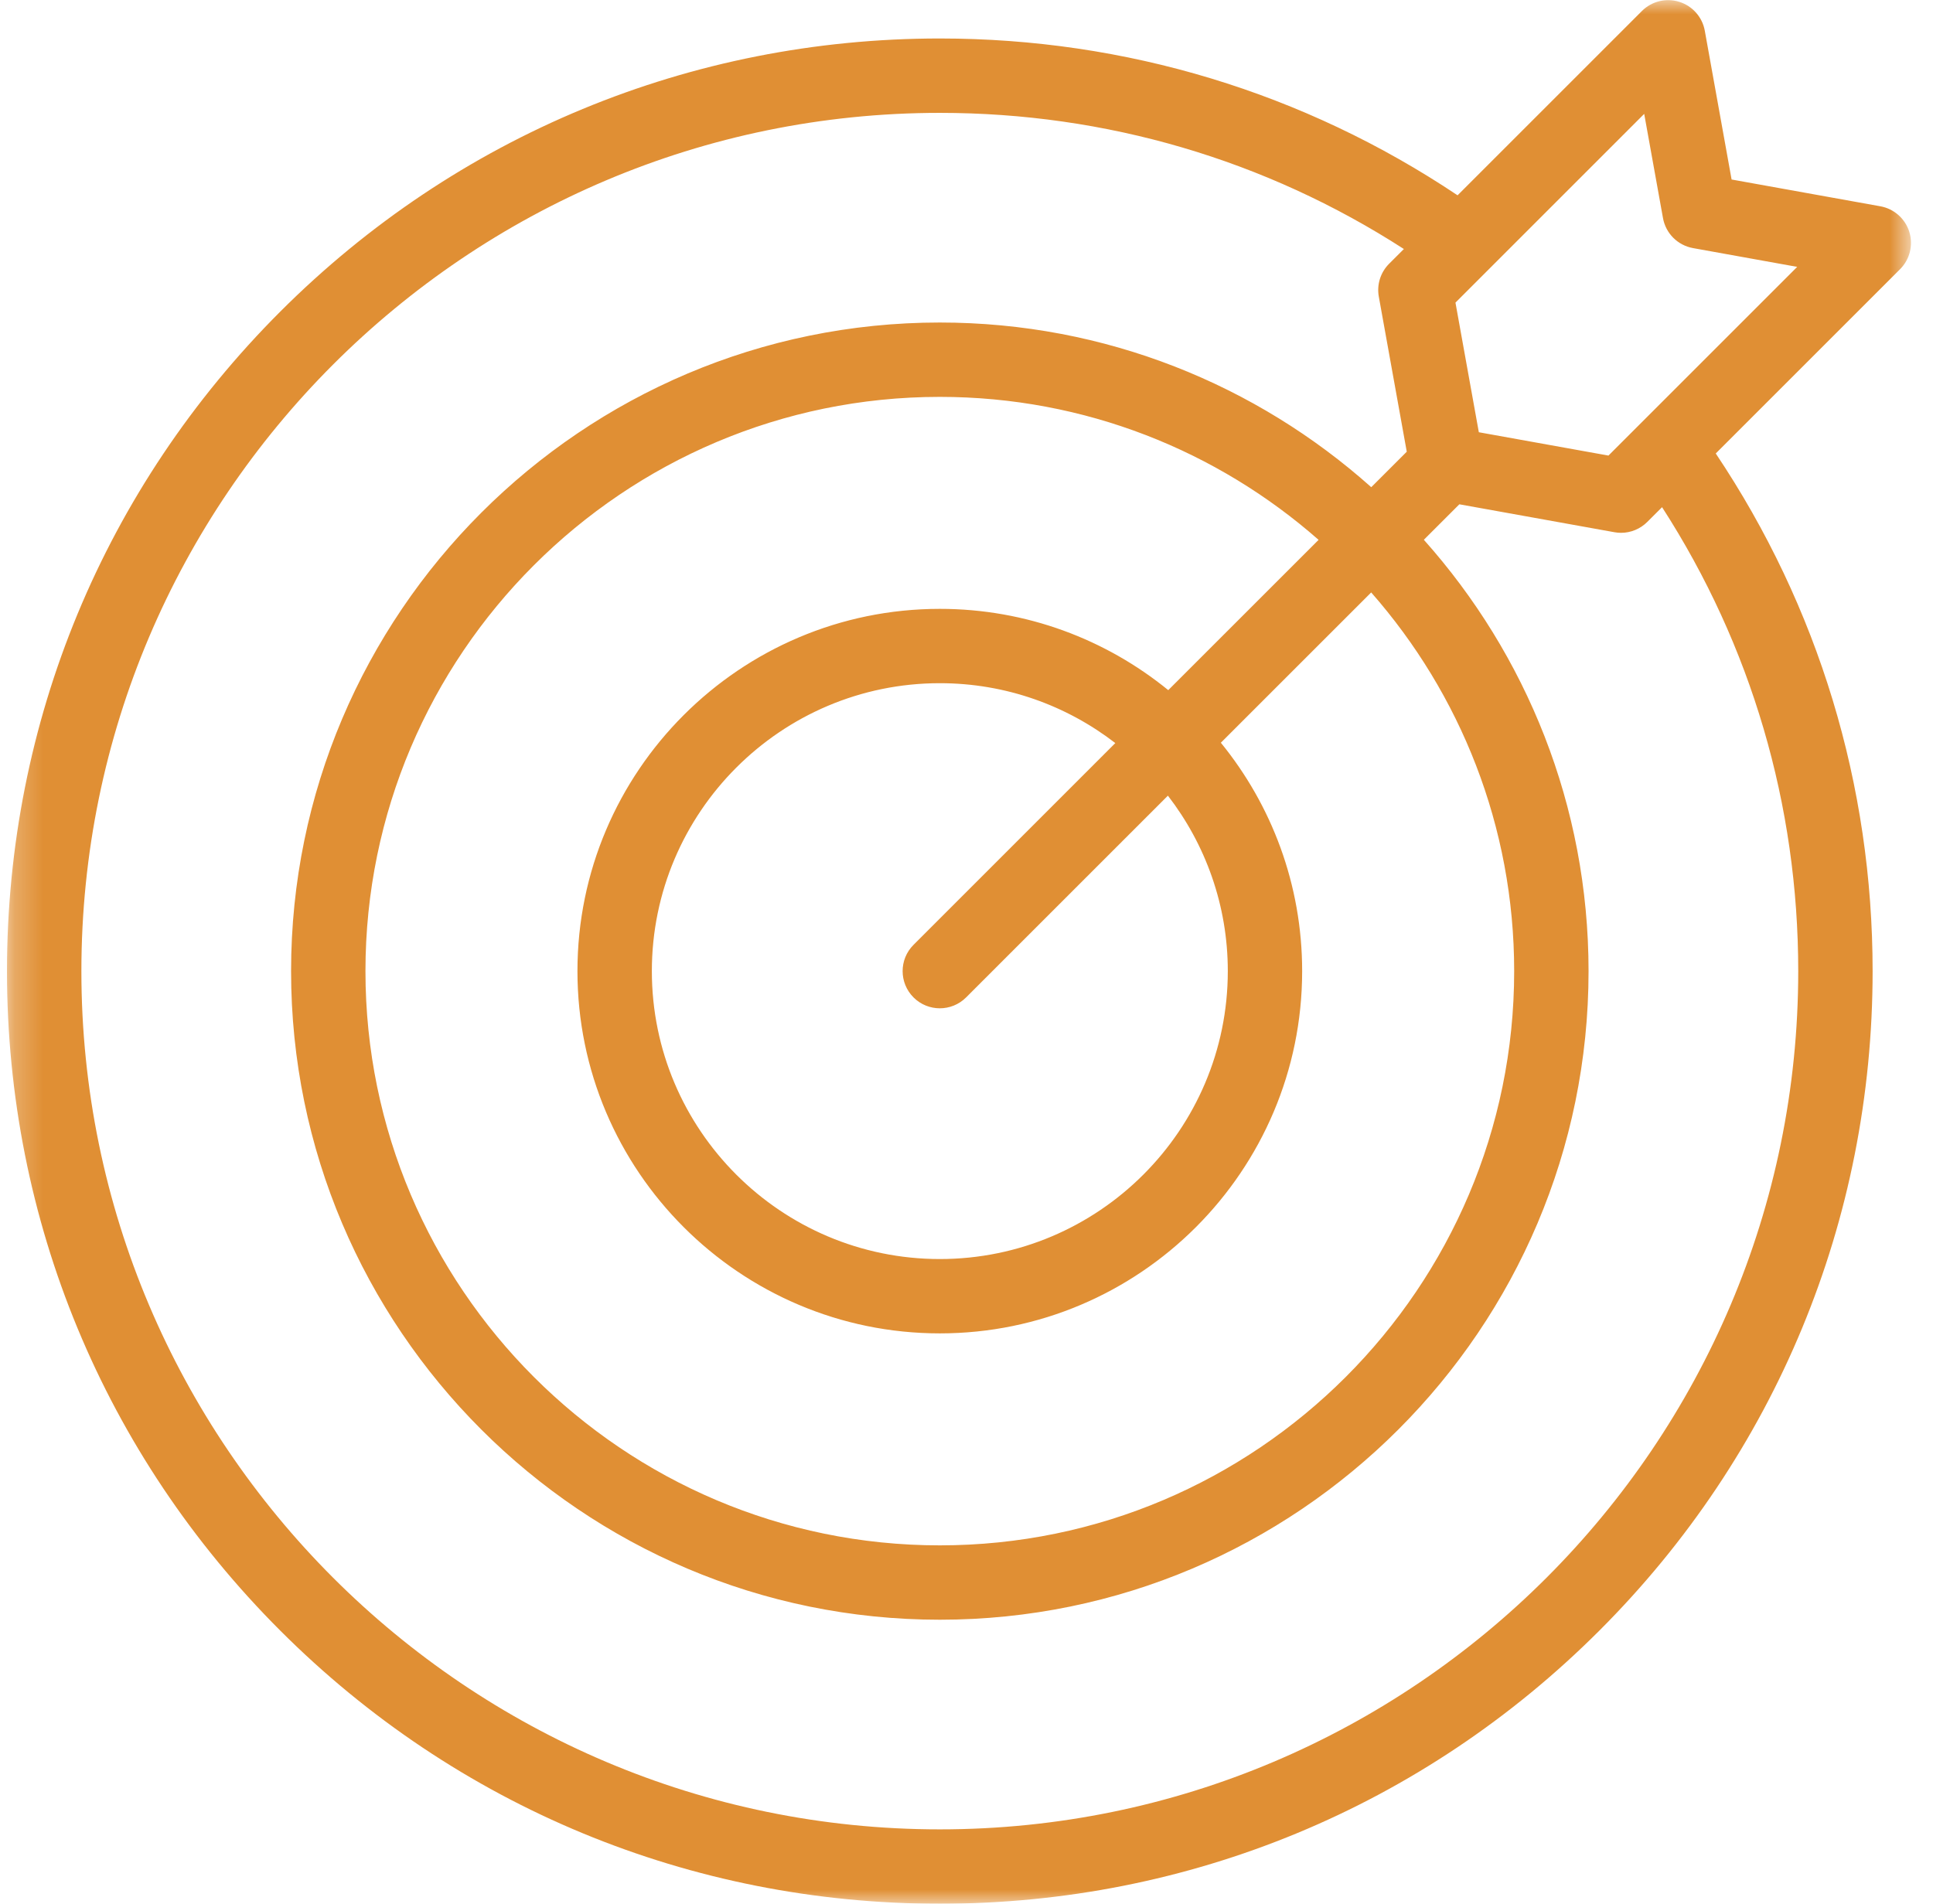 <svg width="67" height="66" viewBox="0 0 67 66" fill="none" xmlns="http://www.w3.org/2000/svg">
<mask id="mask0_308_4065" style="mask-type:luminance" maskUnits="userSpaceOnUse" x="0" y="0" width="67" height="66">
<path d="M0.242 0H66.258V66H0.242V0Z" fill="white"/>
</mask>
<g mask="url(#mask0_308_4065)">
<path d="M66.178 8.035C66.034 7.578 65.648 7.237 65.177 7.152L60.019 6.223L59.09 1.065C59.005 0.593 58.664 0.207 58.207 0.064C57.749 -0.08 57.249 0.043 56.91 0.382L50.521 6.771C45.202 3.211 39.022 1.334 32.575 1.334C23.939 1.334 15.819 4.698 9.713 10.804C3.606 16.912 0.242 25.03 0.242 33.667C0.242 42.303 3.606 50.422 9.713 56.529C15.819 62.636 23.938 65.999 32.575 65.999C41.212 65.999 49.331 62.636 55.437 56.529C61.544 50.423 64.907 42.303 64.907 33.667C64.907 27.221 63.031 21.041 59.47 15.721L65.859 9.332C66.198 8.993 66.321 8.494 66.178 8.035ZM31.664 34.579C31.915 34.83 32.245 34.956 32.575 34.956C32.905 34.956 33.235 34.83 33.486 34.579L40.481 27.584C41.781 29.269 42.557 31.379 42.557 33.667C42.557 39.171 38.079 43.649 32.575 43.649C27.071 43.649 22.594 39.171 22.594 33.667C22.594 28.163 27.071 23.685 32.575 23.685C34.864 23.685 36.973 24.461 38.658 25.761L31.664 32.756C31.16 33.259 31.16 34.075 31.664 34.579ZM40.493 23.926C38.331 22.165 35.574 21.108 32.575 21.108C25.65 21.108 20.015 26.742 20.015 33.667C20.015 40.592 25.65 46.226 32.575 46.226C39.5 46.226 45.134 40.592 45.134 33.667C45.134 30.668 44.077 27.911 42.316 25.749L47.527 20.539C50.61 24.046 52.483 28.641 52.483 33.667C52.483 44.644 43.552 53.575 32.575 53.575C21.598 53.575 12.667 44.644 12.667 33.667C12.667 22.69 21.598 13.759 32.575 13.759C37.601 13.759 42.197 15.632 45.704 18.716L40.493 23.926ZM62.329 33.667C62.329 50.074 48.982 63.421 32.575 63.421C16.168 63.421 2.821 50.074 2.821 33.667C2.821 17.26 16.168 3.913 32.575 3.913C38.335 3.913 43.864 5.54 48.66 8.633L48.148 9.144C47.849 9.443 47.716 9.869 47.791 10.284L48.76 15.66L47.529 16.89C43.552 13.342 38.311 11.181 32.575 11.181C20.176 11.181 10.089 21.269 10.089 33.667C10.089 46.066 20.176 56.153 32.575 56.153C44.974 56.153 55.061 46.066 55.061 33.667C55.061 27.93 52.9 22.69 49.352 18.713L50.583 17.483L55.957 18.451C56.034 18.465 56.111 18.472 56.187 18.472C56.525 18.472 56.854 18.338 57.097 18.094L57.609 17.583C60.702 22.379 62.329 27.908 62.329 33.667ZM55.751 15.794L51.258 14.985L50.448 10.491L56.99 3.948L57.641 7.561C57.736 8.091 58.151 8.505 58.681 8.601L62.293 9.252L55.751 15.794Z" fill="#E08F34"/>
</g>
</svg>
